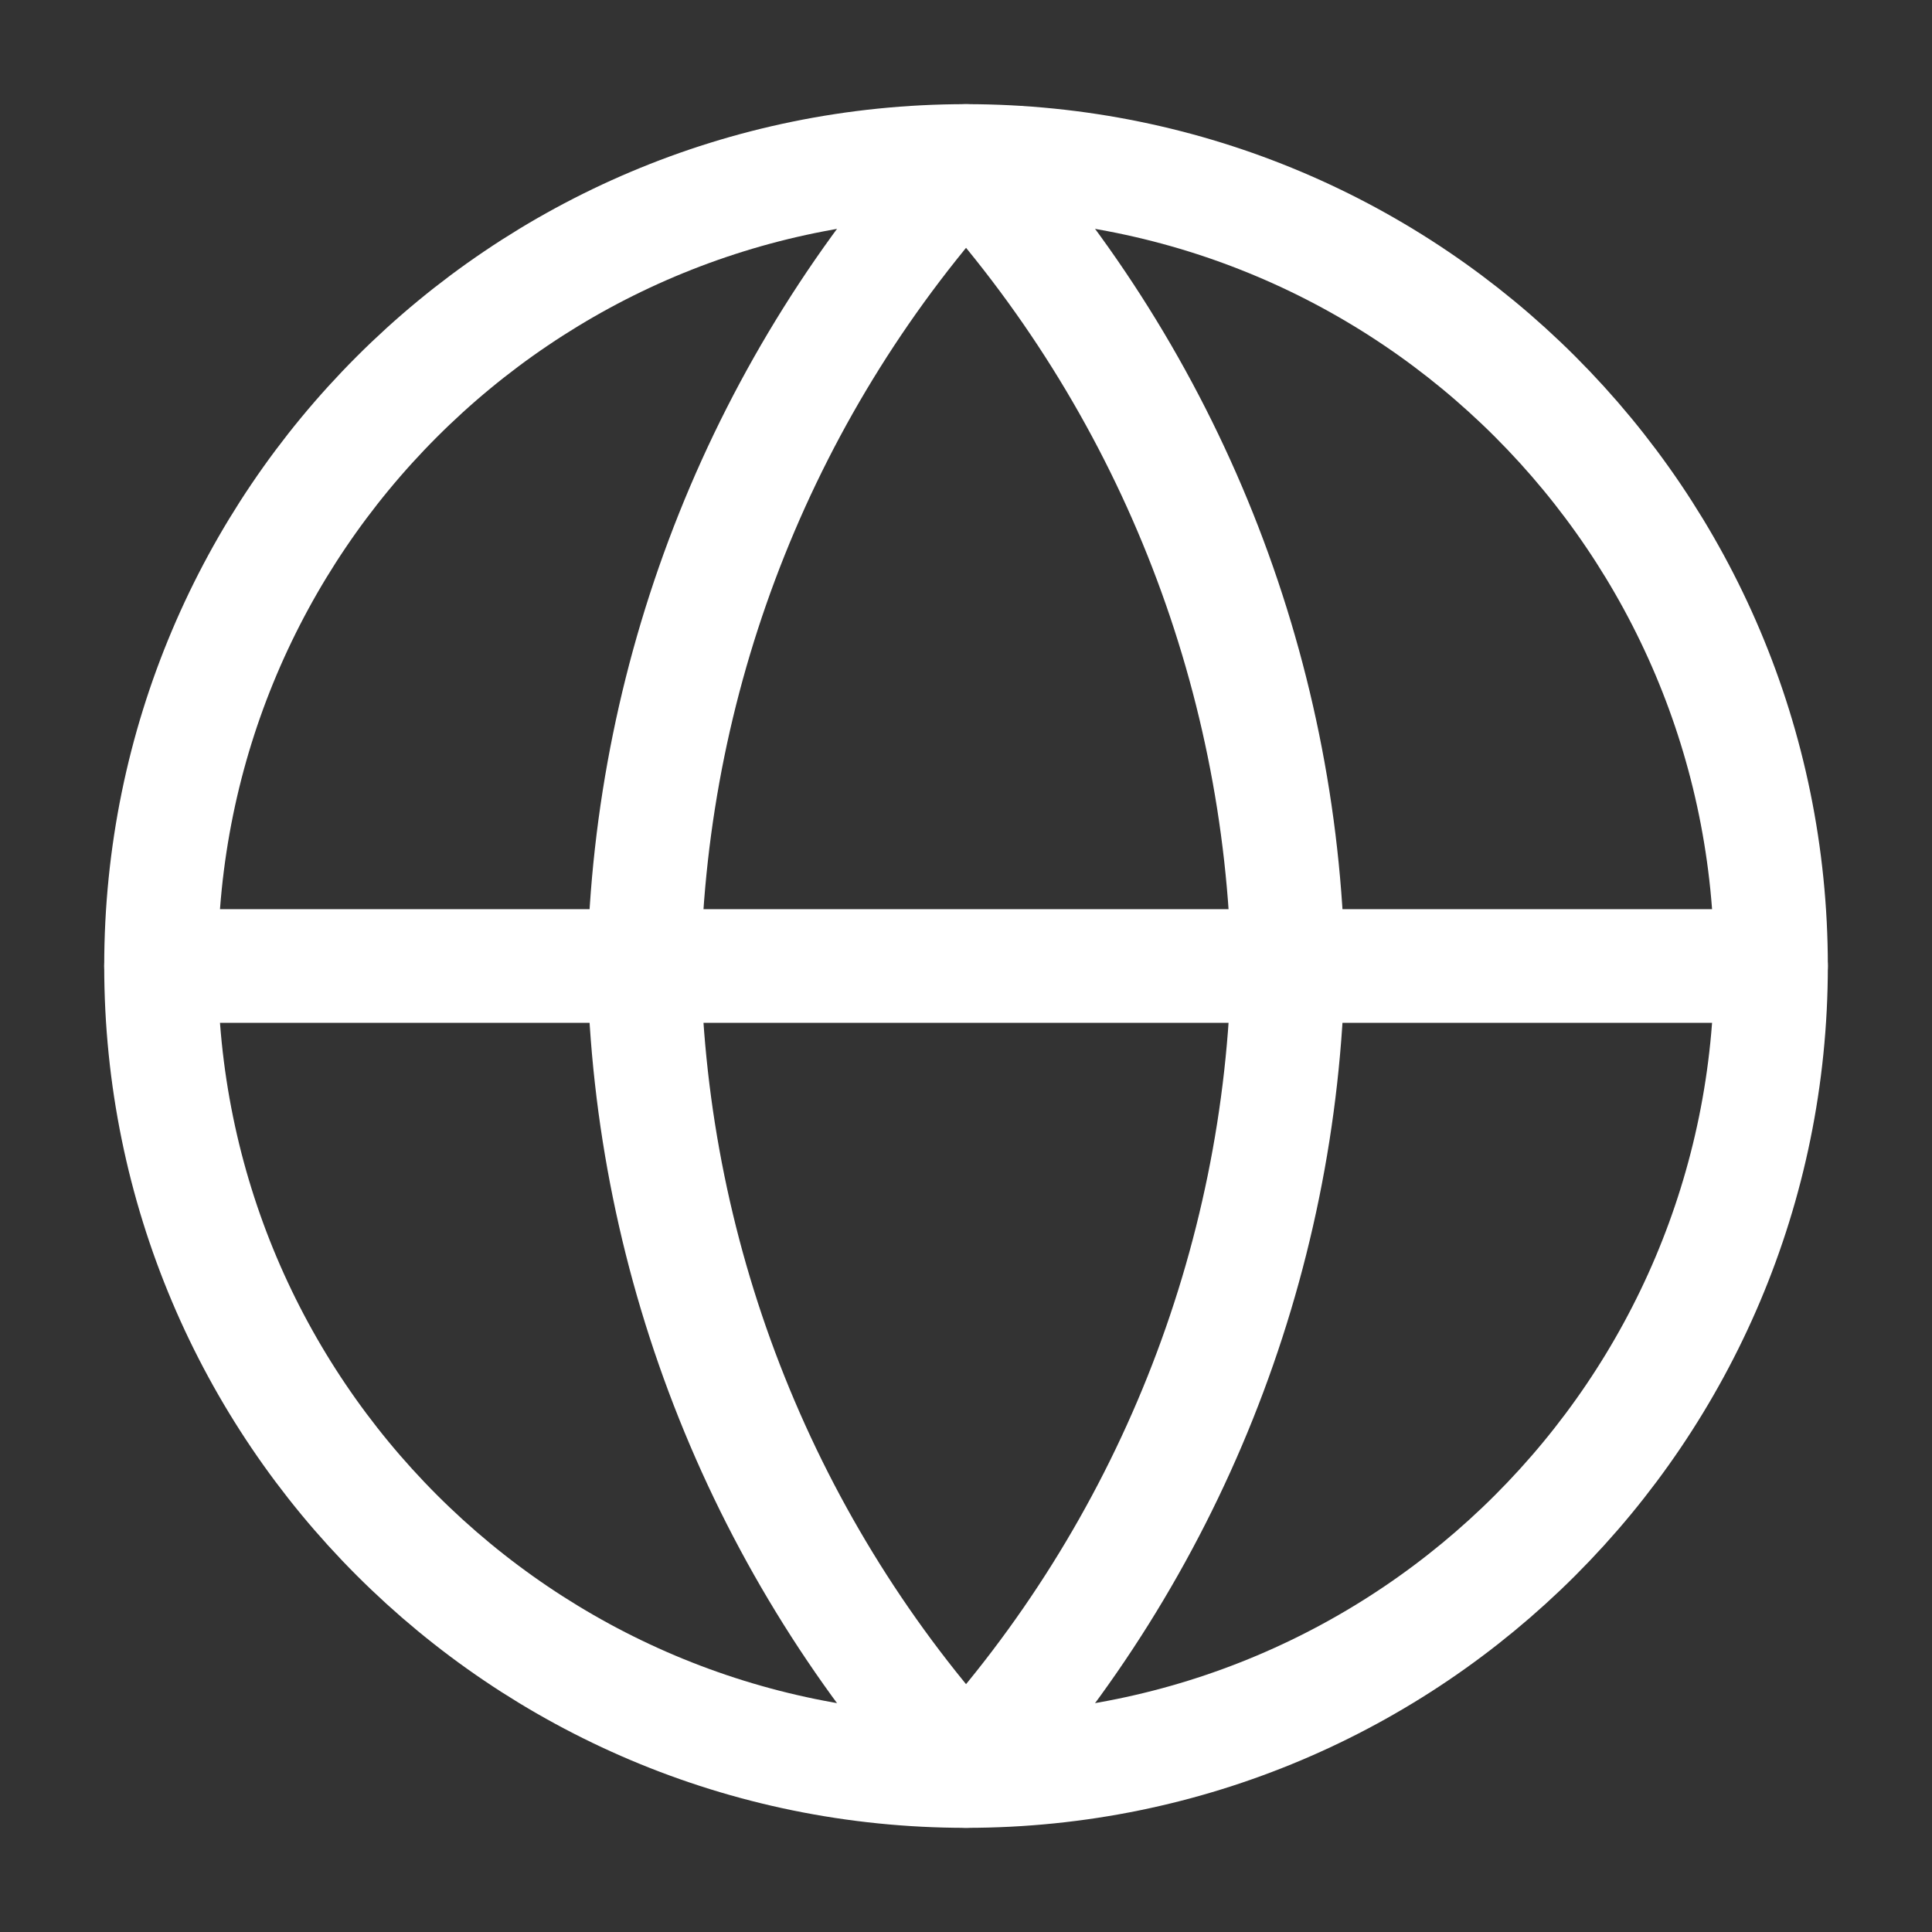 <?xml version="1.0" encoding="UTF-8"?> <svg xmlns="http://www.w3.org/2000/svg" width="34" height="34" viewBox="0 0 34 34" fill="none"><rect x="0" y="0" width="34" height="34" fill="#333333" stroke="none"/> <path d="M17.001 31.167C24.825 31.167 31.167 24.824 31.167 17C31.167 9.176 24.825 2.833 17.001 2.833C9.177 2.833 2.834 9.176 2.834 17C2.834 24.824 9.177 31.167 17.001 31.167Z" stroke="white" stroke-width="2" stroke-linecap="round" stroke-linejoin="round"></path> <path d="M2.834 17H31.167" stroke="white" stroke-width="2" stroke-linecap="round" stroke-linejoin="round"></path> <path d="M17.001 2.833C20.544 6.713 22.558 11.747 22.667 17C22.558 22.253 20.544 27.287 17.001 31.167C13.457 27.287 11.443 22.253 11.334 17C11.443 11.747 13.457 6.713 17.001 2.833Z" stroke="white" stroke-width="2" stroke-linecap="round" stroke-linejoin="round"></path> </svg> 